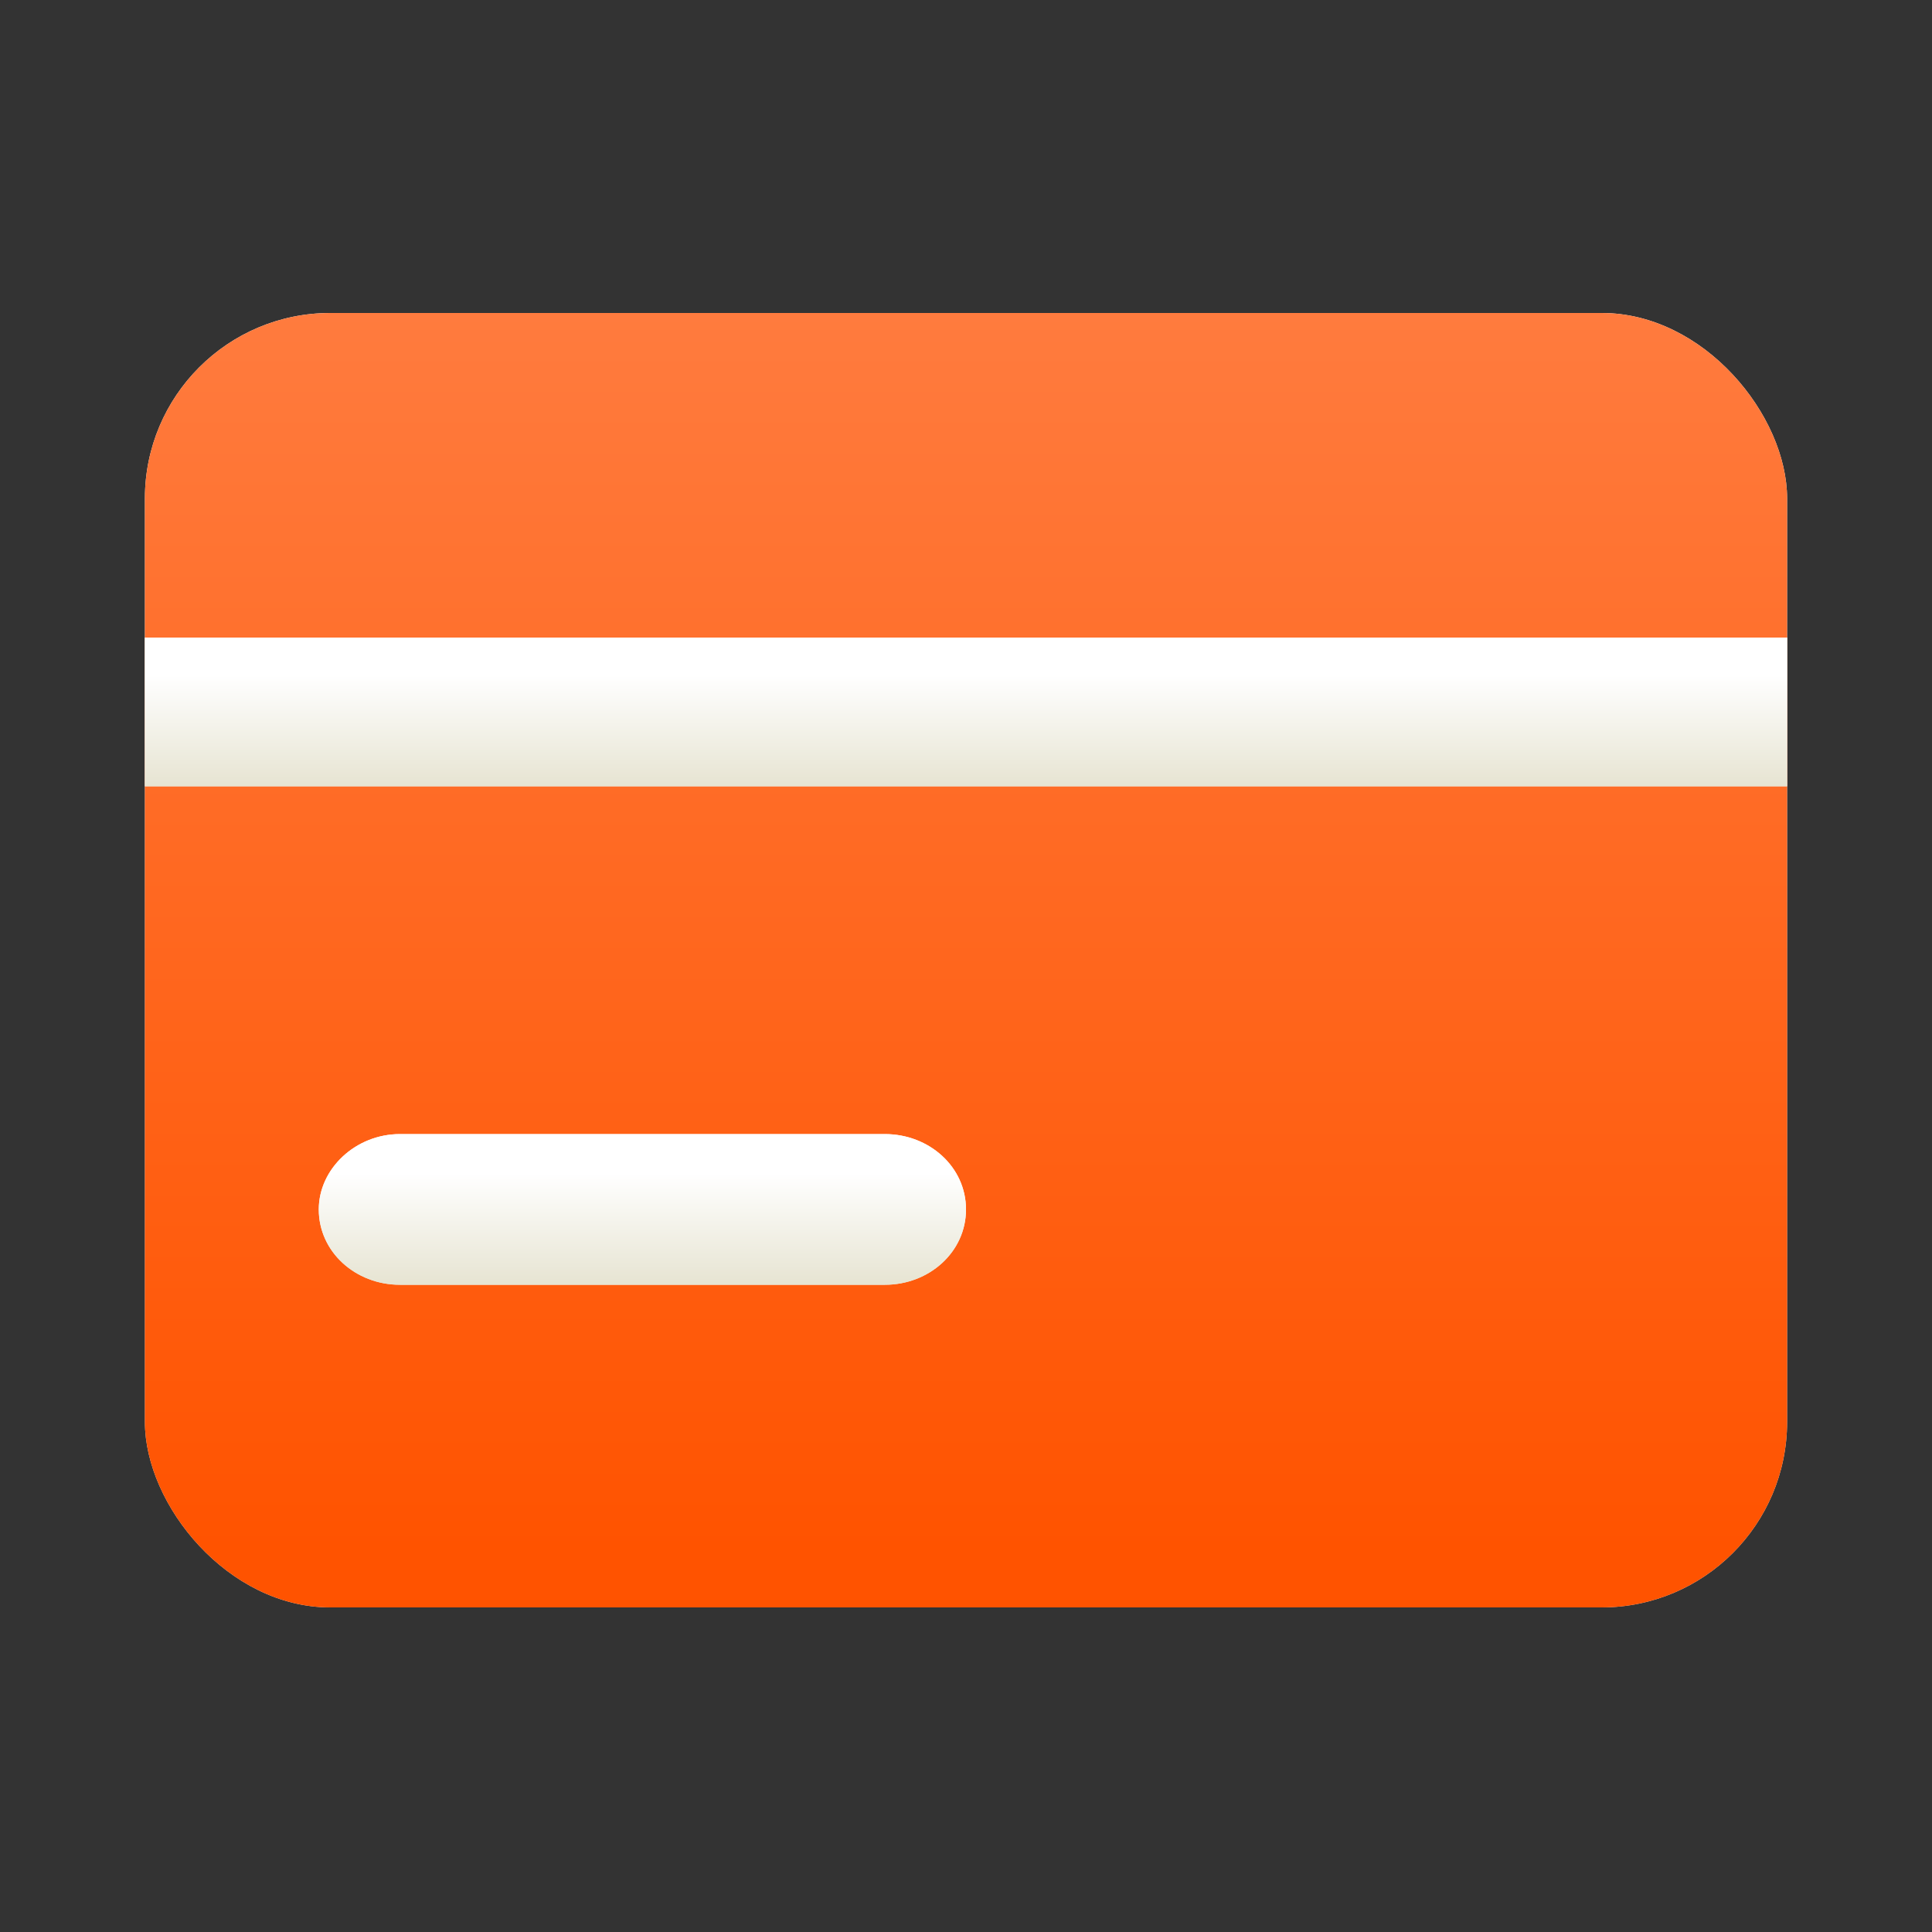 <svg viewBox="0 0 100 100" version="1.1" xmlns:xlink="http://www.w3.org/1999/xlink" xmlns="http://www.w3.org/2000/svg">
  <rect x="0" y="0" width="100" height="100" fill="#333333" stroke="none"/>
  <defs>
    <style>
      .cls-1 {
        fill: url(#_未命名的渐变_2);
      }

      .cls-2 {
        fill: url(#_未命名的渐变);
      }

      .cls-3 {
        fill: url(#_未命名的渐变_3);
      }

      .cls-3, .cls-4, .cls-5, .cls-6 {
        fill-rule: evenodd;
      }

      .cls-4 {
        fill: url(#_未命名的渐变_4);
      }

      .cls-5 {
        fill: url(#_未命名的渐变_5);
      }

      .cls-6 {
        fill: url(#_未命名的渐变_6);
      }
    </style>
    <linearGradient gradientUnits="userSpaceOnUse" gradientTransform="translate(7.5 6713.2) scale(85 -67)" y2="98.9" x2=".5" y1="100.1" x1=".5" data-sanitized-data-name="未命名的渐变" data-name="未命名的渐变" id="_未命名的渐变">
      <stop stop-color="#fff" offset="0"></stop>
      <stop stop-color="#eedad1" offset="1"></stop>
    </linearGradient>
    <linearGradient gradientUnits="userSpaceOnUse" gradientTransform="translate(7.5 6713.2) scale(85 -67)" y2="99" x2=".5" y1="100" x1=".5" data-sanitized-data-name="未命名的渐变 2" data-name="未命名的渐变 2" id="_未命名的渐变_2">
      <stop stop-color="#ff7d41" offset="0"></stop>
      <stop stop-color="#ff5300" offset="1"></stop>
    </linearGradient>
    <linearGradient gradientUnits="userSpaceOnUse" gradientTransform="translate(7.5 805.7) scale(85 -7.7)" y2="98.9" x2=".5" y1="100.1" x1=".5" data-sanitized-data-name="未命名的渐变 3" data-name="未命名的渐变 3" id="_未命名的渐变_3">
      <stop stop-color="#fff" offset="0"></stop>
      <stop stop-color="#eedad1" offset="1"></stop>
    </linearGradient>
    <linearGradient gradientUnits="userSpaceOnUse" gradientTransform="translate(7.5 805.7) scale(85 -7.7)" y2="98.9" x2=".5" y1="100.1" x1=".5" data-sanitized-data-name="未命名的渐变 4" data-name="未命名的渐变 4" id="_未命名的渐变_4">
      <stop stop-color="#fff" offset="0"></stop>
      <stop stop-color="#d8d4b7" offset="1"></stop>
    </linearGradient>
    <linearGradient gradientUnits="userSpaceOnUse" gradientTransform="translate(16.5 831.5) scale(33.5 -7.7)" y2="98.9" x2=".5" y1="100.1" x1=".5" data-sanitized-data-name="未命名的渐变 5" data-name="未命名的渐变 5" id="_未命名的渐变_5">
      <stop stop-color="#fff" offset="0"></stop>
      <stop stop-color="#eedad1" offset="1"></stop>
    </linearGradient>
    <linearGradient gradientUnits="userSpaceOnUse" gradientTransform="translate(16.5 831.5) scale(33.5 -7.7)" y2="98.9" x2=".5" y1="100.1" x1=".5" data-sanitized-data-name="未命名的渐变 6" data-name="未命名的渐变 6" id="_未命名的渐变_6">
      <stop stop-color="#fff" offset="0"></stop>
      <stop stop-color="#d8d4b7" offset="1"></stop>
    </linearGradient>
  </defs>
  
  <g>
    <g data-sanitized-data-name="图层_1" data-name="图层_1" id="_图层_1">
      <g id="Buy-Now-Pay-Later">
        <g data-sanitized-data-name="编组-59" data-name="编组-59" id="_编组-59">
          <g data-sanitized-data-name="矩形" data-name="矩形" id="_矩形">
            <rect ry="9.6" rx="9.6" height="67" width="85" y="16.2" x="7.5" class="cls-2" id="path-3"></rect>
            <rect ry="9.6" rx="9.6" height="67" width="85" y="16.2" x="7.5" class="cls-1" data-sanitized-data-name="path-3" data-name="path-3" id="path-3-2"></rect>
          </g>
          <g data-sanitized-data-name="路径" data-name="路径" id="_路径">
            <polygon points="92.5 40.7 7.5 40.7 7.5 33 92.5 33 92.5 40.7" class="cls-3" id="path-6"></polygon>
            <polygon points="92.5 40.7 7.5 40.7 7.5 33 92.5 33 92.5 40.7" class="cls-4" data-sanitized-data-name="path-6" data-name="path-6" id="path-6-2"></polygon>
          </g>
          <g data-sanitized-data-name="路径" data-name="路径" id="_路径-2">
            <path d="M16.5,62.6c0-2.1,1.9-3.9,4.2-3.9h25.1c2.3,0,4.2,1.7,4.2,3.9s-1.9,3.9-4.2,3.9h-25.1c-2.3,0-4.2-1.7-4.2-3.9Z" class="cls-5" id="path-9"></path>
            <path d="M16.5,62.6c0-2.1,1.9-3.9,4.2-3.9h25.1c2.3,0,4.2,1.7,4.2,3.9s-1.9,3.9-4.2,3.9h-25.1c-2.3,0-4.2-1.7-4.2-3.9Z" class="cls-6" data-sanitized-data-name="path-9" data-name="path-9" id="path-9-2"></path>
          </g>
        </g>
      </g>
    </g>
  </g>
</svg>